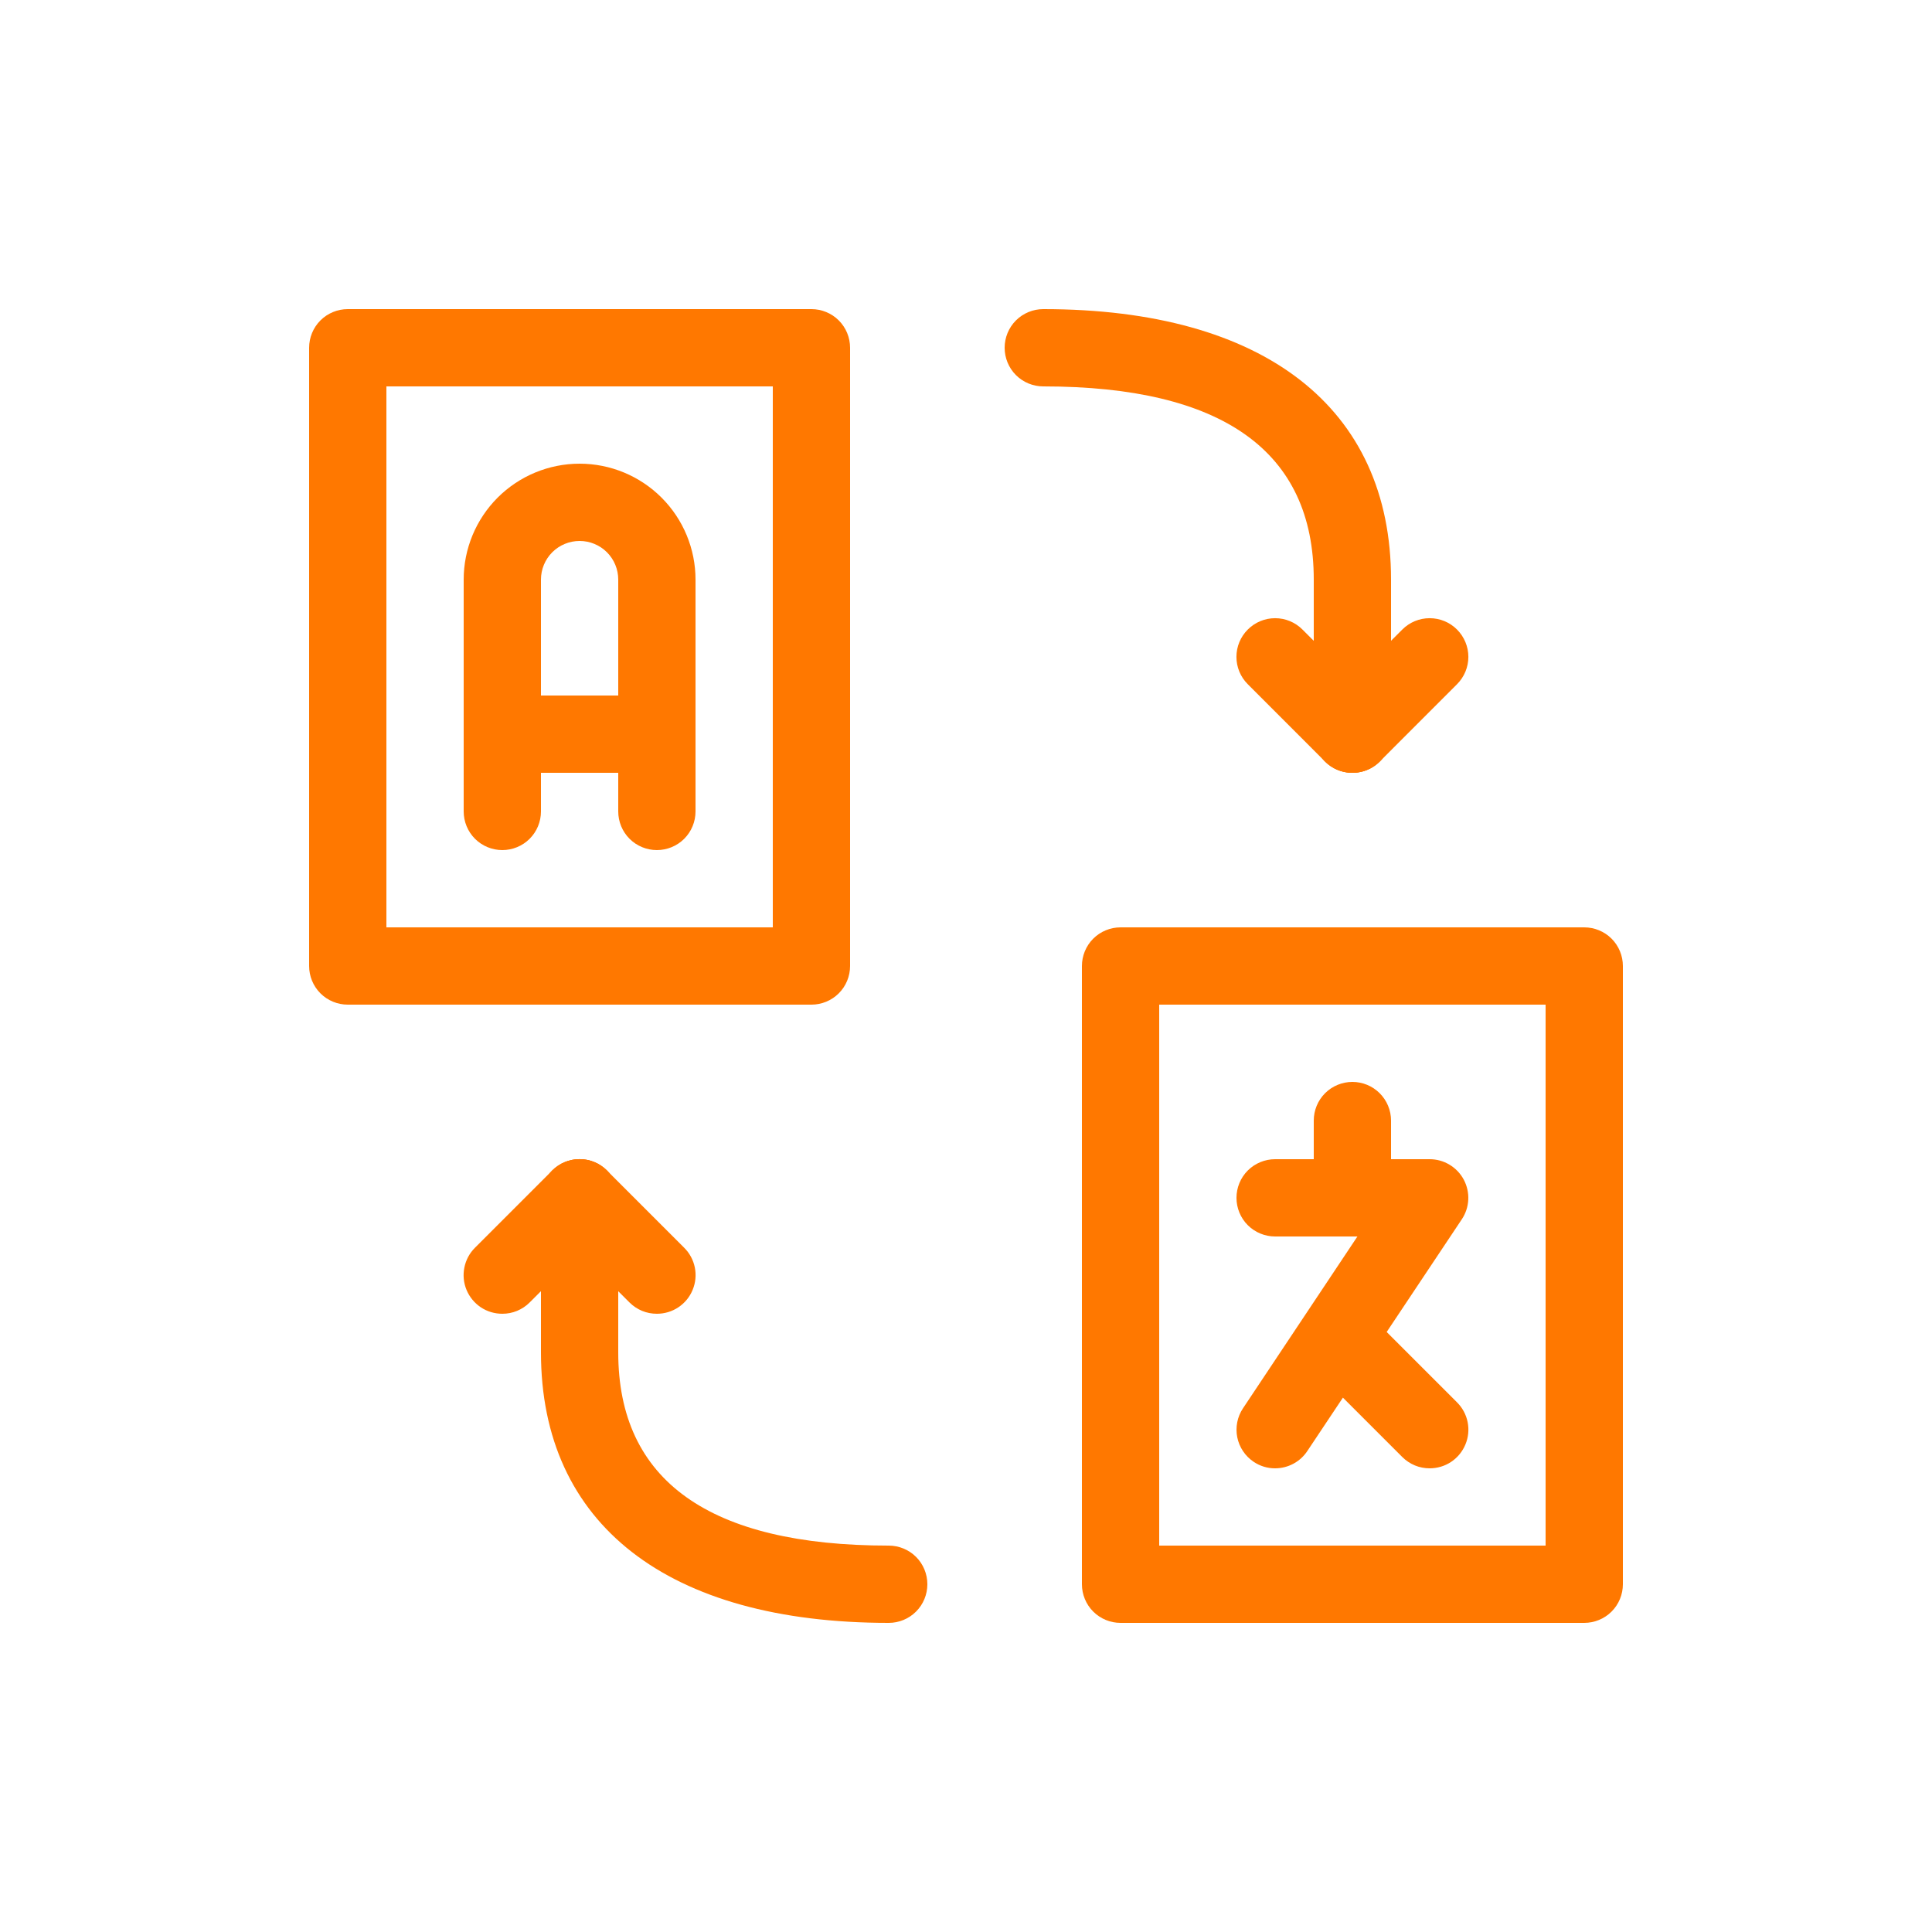 <?xml version="1.0" encoding="UTF-8"?> <svg xmlns="http://www.w3.org/2000/svg" width="40" height="40" viewBox="0 0 40 40" fill="none"><path d="M13.6 17.6C13.388 17.6 13.184 17.516 13.034 17.366C12.884 17.216 12.8 17.012 12.8 16.8V12C12.8 11.788 12.716 11.584 12.566 11.434C12.416 11.284 12.212 11.2 12 11.2C11.788 11.2 11.584 11.284 11.434 11.434C11.284 11.584 11.2 11.788 11.2 12V16.8C11.2 17.012 11.116 17.216 10.966 17.366C10.816 17.516 10.612 17.6 10.4 17.6C10.188 17.6 9.984 17.516 9.834 17.366C9.684 17.216 9.6 17.012 9.6 16.8V12C9.6 11.364 9.853 10.753 10.303 10.303C10.753 9.853 11.364 9.6 12 9.6C12.637 9.6 13.247 9.853 13.697 10.303C14.147 10.753 14.4 11.364 14.4 12V16.8C14.4 17.012 14.316 17.216 14.166 17.366C14.016 17.516 13.812 17.6 13.6 17.6Z" fill="#FF7800"></path><path d="M13.6 16H10.4C10.188 16 9.984 15.916 9.834 15.766C9.684 15.616 9.6 15.412 9.6 15.2C9.6 14.988 9.684 14.784 9.834 14.634C9.984 14.484 10.188 14.4 10.4 14.4H13.6C13.812 14.4 14.016 14.484 14.166 14.634C14.316 14.784 14.4 14.988 14.4 15.2C14.4 15.412 14.316 15.616 14.166 15.766C14.016 15.916 13.812 16 13.6 16Z" fill="#FF7800"></path><path d="M16.8 20.8H7.2C6.988 20.8 6.784 20.716 6.634 20.566C6.484 20.416 6.4 20.212 6.4 20V7.2C6.4 6.988 6.484 6.784 6.634 6.634C6.784 6.484 6.988 6.4 7.2 6.4H16.8C17.012 6.4 17.216 6.484 17.366 6.634C17.516 6.784 17.6 6.988 17.6 7.2V20C17.6 20.212 17.516 20.416 17.366 20.566C17.216 20.716 17.012 20.8 16.8 20.8ZM8 19.2H16V8H8V19.2Z" fill="#FF7800"></path><path d="M32.8 33.6H23.2C22.988 33.6 22.784 33.516 22.634 33.366C22.484 33.216 22.4 33.012 22.4 32.8V20C22.4 19.788 22.484 19.584 22.634 19.434C22.784 19.284 22.988 19.2 23.2 19.2H32.8C33.012 19.2 33.216 19.284 33.366 19.434C33.516 19.584 33.6 19.788 33.6 20V32.8C33.6 33.012 33.516 33.216 33.366 33.366C33.216 33.516 33.012 33.6 32.8 33.6ZM24 32H32V20.8H24V32Z" fill="#FF7800"></path><path d="M28 16C27.788 16 27.584 15.916 27.434 15.766C27.284 15.616 27.2 15.412 27.2 15.2V12C27.2 9.346 25.315 8 21.6 8C21.388 8 21.184 7.916 21.034 7.766C20.884 7.616 20.8 7.412 20.8 7.2C20.8 6.988 20.884 6.784 21.034 6.634C21.184 6.484 21.388 6.4 21.6 6.4C26.174 6.4 28.8 8.442 28.8 12V15.2C28.8 15.412 28.715 15.616 28.566 15.766C28.416 15.916 28.212 16 28 16Z" fill="#FF7800"></path><path d="M28 16C27.841 16 27.686 15.954 27.555 15.866C27.423 15.778 27.32 15.653 27.259 15.506C27.199 15.36 27.183 15.199 27.214 15.044C27.245 14.888 27.321 14.746 27.433 14.634L29.033 13.034C29.183 12.883 29.387 12.799 29.6 12.799C29.812 12.799 30.016 12.883 30.166 13.034C30.316 13.184 30.401 13.388 30.401 13.6C30.401 13.812 30.316 14.016 30.166 14.166L28.566 15.767C28.492 15.841 28.403 15.9 28.306 15.94C28.209 15.98 28.105 16 28 16V16Z" fill="#FF7800"></path><path d="M28 16C27.895 16 27.791 15.98 27.694 15.94C27.596 15.9 27.508 15.841 27.434 15.767L25.834 14.166C25.683 14.016 25.599 13.812 25.599 13.6C25.599 13.388 25.683 13.184 25.834 13.034C25.984 12.883 26.188 12.799 26.4 12.799C26.613 12.799 26.816 12.883 26.966 13.034L28.567 14.634C28.679 14.746 28.755 14.888 28.786 15.044C28.817 15.199 28.801 15.36 28.741 15.506C28.68 15.653 28.577 15.778 28.445 15.866C28.314 15.954 28.159 16 28 16V16Z" fill="#FF7800"></path><path d="M18.4 33.6C13.826 33.6 11.2 31.558 11.2 28V24.8C11.2 24.588 11.284 24.384 11.434 24.234C11.585 24.084 11.788 24 12 24C12.212 24 12.416 24.084 12.566 24.234C12.716 24.384 12.8 24.588 12.8 24.8V28C12.8 30.654 14.685 32 18.4 32C18.612 32 18.816 32.084 18.966 32.234C19.116 32.384 19.2 32.588 19.2 32.8C19.2 33.012 19.116 33.216 18.966 33.366C18.816 33.516 18.612 33.6 18.4 33.6Z" fill="#FF7800"></path><path d="M10.4 27.2C10.241 27.2 10.086 27.154 9.954 27.066C9.823 26.978 9.72 26.853 9.659 26.706C9.598 26.56 9.583 26.399 9.614 26.244C9.645 26.088 9.721 25.945 9.833 25.834L11.433 24.234C11.583 24.083 11.787 23.999 12 23.999C12.212 23.999 12.416 24.083 12.566 24.234C12.716 24.384 12.801 24.588 12.801 24.8C12.801 25.012 12.716 25.216 12.566 25.366L10.966 26.966C10.892 27.041 10.803 27.099 10.706 27.14C10.609 27.18 10.505 27.2 10.4 27.2V27.2Z" fill="#FF7800"></path><path d="M13.6 27.2C13.495 27.2 13.39 27.18 13.293 27.14C13.196 27.099 13.108 27.041 13.033 26.966L11.433 25.366C11.283 25.216 11.199 25.012 11.199 24.8C11.199 24.588 11.283 24.384 11.433 24.234C11.584 24.083 11.787 23.999 12 23.999C12.212 23.999 12.416 24.083 12.566 24.234L14.166 25.834C14.278 25.945 14.355 26.088 14.386 26.244C14.417 26.399 14.401 26.56 14.34 26.706C14.28 26.853 14.177 26.978 14.045 27.066C13.913 27.154 13.758 27.2 13.6 27.2V27.2Z" fill="#FF7800"></path><path d="M26.4 30.4C26.242 30.401 26.088 30.354 25.957 30.266C25.78 30.148 25.658 29.965 25.616 29.757C25.575 29.549 25.617 29.333 25.735 29.157L28.104 25.6H26.4C26.188 25.6 25.984 25.516 25.834 25.366C25.684 25.216 25.6 25.012 25.6 24.8C25.6 24.588 25.684 24.384 25.834 24.234C25.984 24.084 26.188 24 26.4 24H29.6C29.745 24 29.887 24.039 30.011 24.114C30.135 24.188 30.237 24.295 30.305 24.422C30.373 24.55 30.406 24.694 30.399 24.838C30.392 24.983 30.346 25.123 30.266 25.243L27.066 30.043C26.993 30.153 26.894 30.243 26.778 30.305C26.662 30.367 26.532 30.4 26.4 30.4Z" fill="#FF7800"></path><path d="M29.6 30.4C29.495 30.4 29.39 30.38 29.293 30.34C29.196 30.299 29.108 30.241 29.033 30.166L27.433 28.566C27.283 28.416 27.199 28.212 27.199 28C27.199 27.788 27.283 27.584 27.433 27.434C27.584 27.283 27.787 27.199 28 27.199C28.212 27.199 28.416 27.283 28.566 27.434L30.166 29.034C30.278 29.145 30.355 29.288 30.386 29.444C30.417 29.599 30.401 29.76 30.34 29.906C30.279 30.053 30.177 30.178 30.045 30.266C29.913 30.354 29.758 30.4 29.6 30.4Z" fill="#FF7800"></path><path d="M28 25.6C27.788 25.6 27.584 25.516 27.434 25.366C27.284 25.216 27.2 25.012 27.2 24.8V23.2C27.2 22.988 27.284 22.784 27.434 22.634C27.584 22.484 27.788 22.4 28 22.4C28.212 22.4 28.415 22.484 28.565 22.634C28.715 22.784 28.8 22.988 28.8 23.2V24.8C28.8 25.012 28.715 25.216 28.565 25.366C28.415 25.516 28.212 25.6 28 25.6Z" fill="#FF7800"></path></svg> 